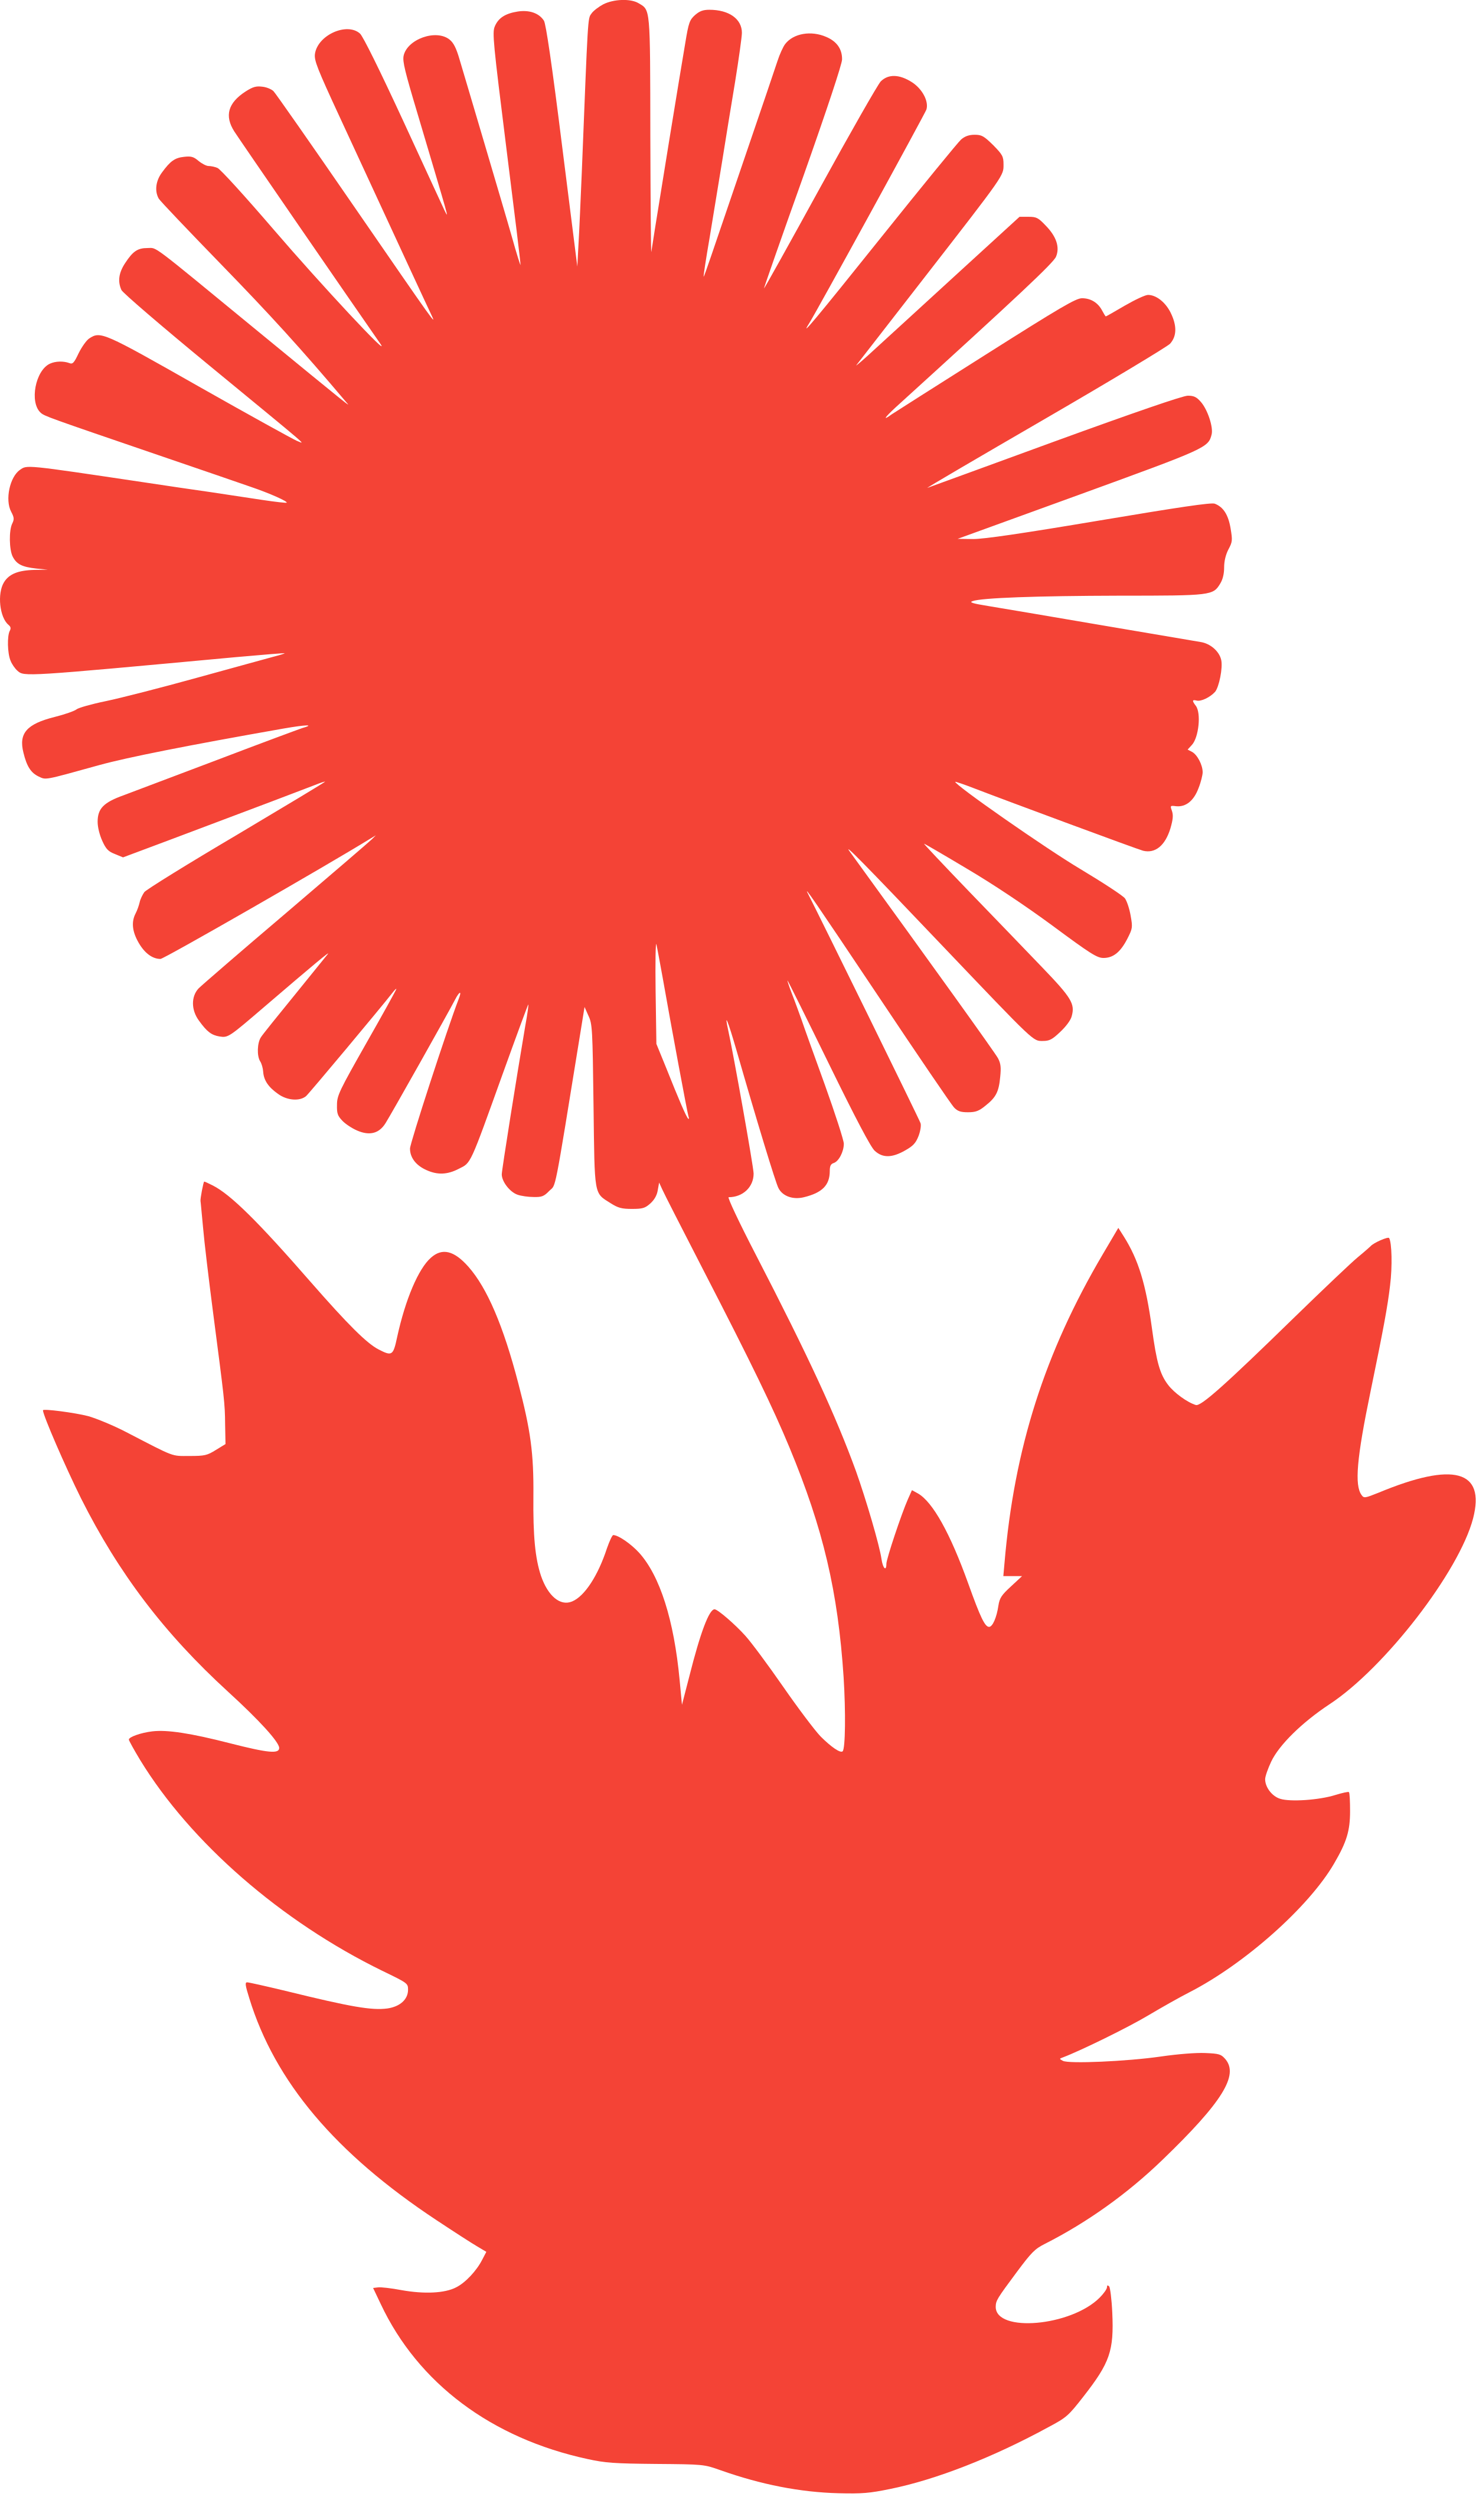 <?xml version="1.0" standalone="no"?>
<!DOCTYPE svg PUBLIC "-//W3C//DTD SVG 20010904//EN"
 "http://www.w3.org/TR/2001/REC-SVG-20010904/DTD/svg10.dtd">
<svg version="1.0" xmlns="http://www.w3.org/2000/svg"
 width="756pt" height="1280pt" viewBox="0 0 756 1280"
 preserveAspectRatio="xMidYMid meet">
<g transform="translate(0,1280) scale(0.1,-0.1)"
fill="#f44336" stroke="none">
<path d="M3090 12778 c-24 -13 -52 -34 -61 -48 -19 -26 -17 -7 -49 -810 -6
-140 -13 -307 -17 -370 l-6 -115 -78 618 c-52 417 -83 626 -93 641 -25 39 -75
56 -134 47 -64 -10 -100 -33 -118 -77 -13 -31 -8 -82 60 -626 41 -326 74 -594
72 -595 -1 -2 -21 61 -43 140 -22 78 -87 297 -143 487 -56 190 -113 381 -126
425 -17 59 -31 86 -51 102 -69 56 -219 2 -236 -84 -5 -29 6 -76 71 -293 164
-552 163 -545 140 -500 -7 14 -101 219 -210 455 -124 268 -208 438 -224 453
-67 60 -218 -8 -231 -105 -4 -33 12 -74 125 -318 369 -798 446 -964 468 -1010
35 -73 30 -65 -401 560 -212 308 -394 568 -404 578 -10 10 -36 21 -57 23 -32
4 -48 0 -87 -25 -89 -58 -108 -124 -57 -204 22 -35 601 -876 748 -1087 61 -89
-308 307 -545 583 -148 172 -275 312 -289 317 -14 6 -34 10 -46 10 -11 0 -34
12 -51 26 -26 22 -38 25 -74 21 -48 -5 -71 -22 -114 -81 -31 -42 -38 -94 -16
-133 7 -12 150 -162 318 -335 252 -259 408 -430 643 -708 25 -28 33 -35 -474
381 -537 441 -494 409 -544 409 -51 0 -75 -16 -115 -77 -33 -50 -39 -94 -19
-138 6 -14 210 -189 452 -388 536 -441 490 -401 446 -384 -19 8 -244 132 -500
277 -493 280 -505 285 -563 247 -14 -9 -38 -43 -54 -75 -24 -51 -31 -58 -48
-51 -30 11 -71 10 -99 -3 -75 -34 -106 -198 -48 -251 20 -18 35 -23 602 -217
206 -70 420 -144 475 -163 97 -33 191 -75 183 -81 -1 -2 -57 4 -123 14 -66 10
-185 28 -265 40 -80 11 -233 34 -340 50 -617 92 -601 90 -638 64 -52 -36 -77
-153 -45 -214 16 -30 16 -39 6 -60 -18 -35 -16 -135 2 -170 20 -39 48 -53 120
-61 l60 -6 -68 -1 c-84 -2 -131 -21 -157 -64 -35 -58 -22 -179 23 -217 12 -10
14 -18 7 -31 -14 -27 -12 -115 4 -153 7 -18 23 -41 36 -52 34 -30 33 -30 1115
70 138 12 251 22 253 20 1 -1 -23 -9 -55 -17 -32 -9 -209 -57 -393 -108 -184
-51 -395 -105 -468 -120 -73 -15 -140 -34 -150 -42 -9 -8 -60 -26 -112 -39
-144 -36 -185 -84 -160 -183 17 -70 38 -103 78 -122 39 -18 23 -21 312 59 142
39 449 100 944 187 116 20 161 21 94 2 -18 -6 -213 -78 -433 -162 -220 -83
-437 -165 -482 -182 -103 -37 -133 -68 -133 -136 0 -28 10 -67 24 -98 19 -42
31 -54 65 -67 l41 -17 238 89 c450 169 687 259 741 280 29 12 55 20 56 19 2
-2 -202 -124 -452 -273 -251 -148 -464 -280 -474 -293 -9 -13 -21 -37 -24 -53
-4 -17 -13 -42 -21 -57 -22 -43 -17 -92 16 -149 31 -54 71 -83 112 -83 18 0
851 478 1075 616 l28 17 -20 -20 c-11 -11 -209 -181 -440 -378 -231 -196 -432
-370 -448 -386 -39 -42 -38 -111 2 -165 41 -57 64 -74 105 -81 45 -7 47 -5
236 157 244 209 335 285 319 265 -9 -11 -85 -105 -170 -210 -85 -104 -163
-201 -172 -215 -20 -29 -22 -98 -4 -125 7 -11 14 -35 15 -53 3 -43 26 -78 76
-113 46 -34 112 -39 144 -11 17 15 383 453 440 526 12 16 22 26 22 22 0 -3
-68 -127 -152 -274 -140 -247 -152 -271 -152 -319 -1 -44 3 -56 28 -82 15 -16
50 -39 76 -50 63 -27 111 -15 144 37 27 42 323 568 356 632 24 47 37 49 19 4
-57 -148 -249 -737 -249 -765 0 -46 30 -86 84 -110 57 -26 108 -24 167 7 62
31 54 13 224 486 71 197 130 357 131 355 2 -2 -5 -52 -16 -112 -44 -260 -120
-736 -120 -758 0 -37 41 -90 80 -104 19 -7 57 -12 83 -12 42 -1 53 3 81 32 35
35 21 -40 159 811 l21 130 20 -45 c20 -42 21 -67 26 -459 6 -470 1 -446 88
-501 38 -24 56 -29 109 -29 55 0 67 4 94 28 21 19 34 42 38 68 l7 39 16 -35
c8 -19 105 -208 214 -420 244 -473 353 -698 437 -900 174 -419 249 -739 278
-1179 11 -176 9 -364 -5 -378 -11 -11 -58 21 -113 76 -29 30 -115 144 -192
255 -77 111 -164 228 -193 260 -52 58 -142 136 -158 136 -28 0 -73 -120 -129
-342 l-38 -147 -12 127 c-29 308 -101 533 -207 651 -42 46 -107 91 -133 91 -5
0 -19 -30 -32 -67 -46 -141 -115 -247 -179 -273 -60 -25 -123 27 -159 131 -30
90 -41 204 -39 409 2 219 -14 336 -77 576 -77 296 -160 489 -255 597 -74 84
-135 99 -193 47 -64 -56 -131 -214 -173 -407 -20 -94 -26 -98 -94 -63 -61 31
-158 128 -348 345 -272 312 -410 448 -502 495 -22 11 -41 20 -44 20 -4 0 -21
-89 -19 -100 1 -3 6 -63 13 -135 6 -71 29 -263 50 -425 60 -461 62 -474 63
-582 l2 -102 -49 -30 c-45 -28 -57 -31 -135 -31 -95 0 -71 -9 -324 122 -65 34
-153 70 -195 82 -70 18 -232 39 -232 30 0 -25 115 -290 195 -451 193 -384 426
-691 753 -990 160 -146 262 -258 262 -288 0 -31 -56 -26 -252 24 -203 52 -322
70 -398 61 -59 -7 -120 -29 -120 -42 0 -5 26 -52 58 -105 258 -422 722 -826
1240 -1079 130 -63 132 -64 132 -97 0 -50 -42 -87 -107 -96 -80 -10 -182 7
-520 90 -100 24 -189 44 -197 44 -12 0 -10 -15 11 -82 131 -426 440 -793 959
-1136 89 -59 182 -119 208 -134 l47 -28 -21 -40 c-29 -57 -86 -118 -134 -142
-58 -30 -162 -35 -280 -14 -52 10 -106 16 -120 14 l-25 -3 39 -82 c191 -406
568 -688 1060 -794 91 -20 138 -23 350 -25 245 -2 245 -2 330 -32 209 -74 409
-113 605 -118 120 -3 158 0 265 22 232 47 523 160 811 317 92 49 101 57 179
157 135 173 156 233 147 429 -3 68 -11 129 -16 134 -8 8 -11 6 -11 -4 0 -9
-17 -33 -37 -53 -147 -148 -534 -181 -533 -47 1 32 5 39 109 179 74 99 91 117
143 143 217 110 423 257 603 431 306 295 391 433 321 515 -22 25 -31 28 -103
31 -47 2 -138 -5 -228 -18 -174 -25 -472 -38 -501 -22 -19 10 -19 11 1 18 90
34 333 153 435 214 69 41 163 94 210 118 284 145 614 438 743 660 65 111 82
168 82 269 0 50 -2 94 -6 97 -3 3 -34 -4 -70 -15 -83 -26 -232 -36 -283 -19
-41 13 -76 59 -76 100 0 14 14 54 31 90 40 85 158 201 299 294 283 186 664
680 735 951 64 247 -99 292 -484 132 -70 -28 -75 -29 -87 -12 -37 50 -25 188
46 531 66 320 87 432 100 543 12 96 9 219 -5 242 -6 8 -81 -25 -95 -42 -3 -3
-32 -29 -65 -56 -33 -27 -177 -164 -320 -303 -362 -353 -484 -462 -510 -454
-43 13 -111 62 -142 103 -42 55 -59 115 -83 291 -31 226 -69 350 -144 469
l-28 44 -79 -134 c-298 -505 -454 -994 -504 -1582 l-6 -67 48 0 48 0 -57 -53
c-48 -44 -58 -59 -64 -97 -9 -62 -30 -110 -48 -110 -21 0 -44 47 -106 220 -93
259 -182 419 -258 463 l-31 17 -21 -47 c-32 -72 -110 -305 -110 -330 0 -41
-18 -24 -25 24 -10 71 -80 308 -131 451 -102 280 -240 580 -514 1110 -86 166
-145 292 -138 292 73 0 128 52 128 121 0 32 -103 611 -130 733 -22 100 -2 51
42 -101 105 -365 201 -680 215 -706 21 -42 75 -61 131 -47 94 23 132 62 132
134 0 26 5 36 20 41 26 8 52 58 52 99 0 17 -44 153 -97 301 -54 149 -108 299
-120 335 -13 36 -35 97 -50 135 -15 39 -24 67 -21 64 3 -3 98 -194 211 -425
139 -284 215 -428 235 -446 41 -38 89 -37 157 2 41 23 54 38 68 74 9 24 14 53
10 65 -4 15 -515 1055 -576 1174 -27 52 28 -28 366 -533 196 -294 368 -546
381 -560 19 -20 34 -25 72 -25 39 0 56 6 90 34 53 42 68 70 75 147 5 48 3 68
-11 95 -14 27 -336 475 -759 1058 -39 53 66 -53 481 -489 470 -493 457 -480
507 -480 34 0 48 7 89 46 29 27 54 60 59 80 18 64 0 94 -152 252 -78 81 -247
257 -376 390 -128 133 -231 242 -228 242 3 0 101 -57 218 -127 134 -79 299
-189 439 -292 196 -145 229 -166 262 -166 50 0 87 30 122 98 27 53 28 58 17
119 -6 35 -19 74 -29 88 -10 14 -113 81 -228 150 -178 106 -651 436 -641 447
2 1 44 -13 93 -32 174 -67 844 -315 869 -321 62 -15 113 26 140 115 13 45 15
66 8 88 -10 28 -10 29 21 25 50 -5 91 28 115 93 12 30 21 67 21 81 0 37 -27
89 -54 104 l-23 12 22 24 c35 38 48 163 20 200 -20 26 -19 33 4 27 22 -6 68
16 94 44 21 24 41 124 32 164 -10 45 -57 85 -107 92 -24 4 -254 43 -513 87
-258 44 -517 88 -573 97 -81 13 -99 19 -81 25 45 17 330 27 752 28 473 0 480
1 517 62 13 21 20 50 20 83 0 32 8 65 22 92 21 39 21 47 11 108 -12 70 -37
109 -81 126 -17 7 -185 -18 -590 -86 -399 -67 -591 -95 -647 -95 l-80 1 620
225 c657 239 664 242 681 310 9 37 -21 128 -56 167 -22 25 -36 31 -66 31 -25
0 -272 -85 -679 -233 -352 -129 -647 -236 -655 -239 -8 -2 262 156 600 352
338 196 627 370 643 386 35 39 36 93 2 161 -27 53 -74 89 -115 89 -14 0 -67
-25 -119 -55 -51 -30 -95 -55 -97 -55 -2 0 -10 13 -19 30 -21 40 -58 63 -103
63 -31 0 -108 -45 -492 -288 -250 -158 -467 -296 -482 -306 -48 -35 -40 -20
18 34 633 575 810 741 823 773 20 48 2 103 -53 159 -38 40 -47 45 -88 45 l-46
0 -314 -287 c-172 -157 -362 -332 -423 -387 -60 -56 -105 -94 -99 -86 6 8 163
210 348 448 415 534 406 522 406 580 0 41 -5 50 -53 99 -48 47 -59 53 -95 53
-28 0 -49 -7 -69 -24 -15 -13 -199 -238 -408 -499 -342 -427 -419 -519 -372
-445 34 52 595 1076 602 1097 13 42 -21 106 -74 140 -64 41 -121 43 -160 4
-15 -16 -155 -261 -311 -545 -156 -284 -285 -516 -287 -515 -1 1 88 257 199
567 126 356 200 580 201 605 1 54 -27 93 -81 116 -78 34 -168 18 -210 -36 -11
-14 -29 -54 -40 -88 -11 -34 -84 -249 -162 -477 -78 -228 -158 -463 -178 -522
-20 -59 -37 -106 -38 -105 -2 1 12 92 31 202 18 110 47 286 64 390 17 105 46
287 66 405 19 118 35 232 35 252 0 71 -66 118 -167 118 -32 0 -50 -7 -73 -27
-28 -25 -33 -39 -50 -143 -25 -145 -135 -822 -156 -955 -8 -55 -17 -107 -18
-115 -2 -8 -4 259 -5 593 -1 669 1 644 -61 681 -41 24 -126 21 -180 -6z m304
-4983 c45 -256 126 -690 132 -710 4 -11 3 -17 -1 -13 -10 9 -47 95 -114 263
l-49 120 -4 270 c-2 148 0 256 4 240 4 -17 18 -93 32 -170z"/>
</g>
</svg>
